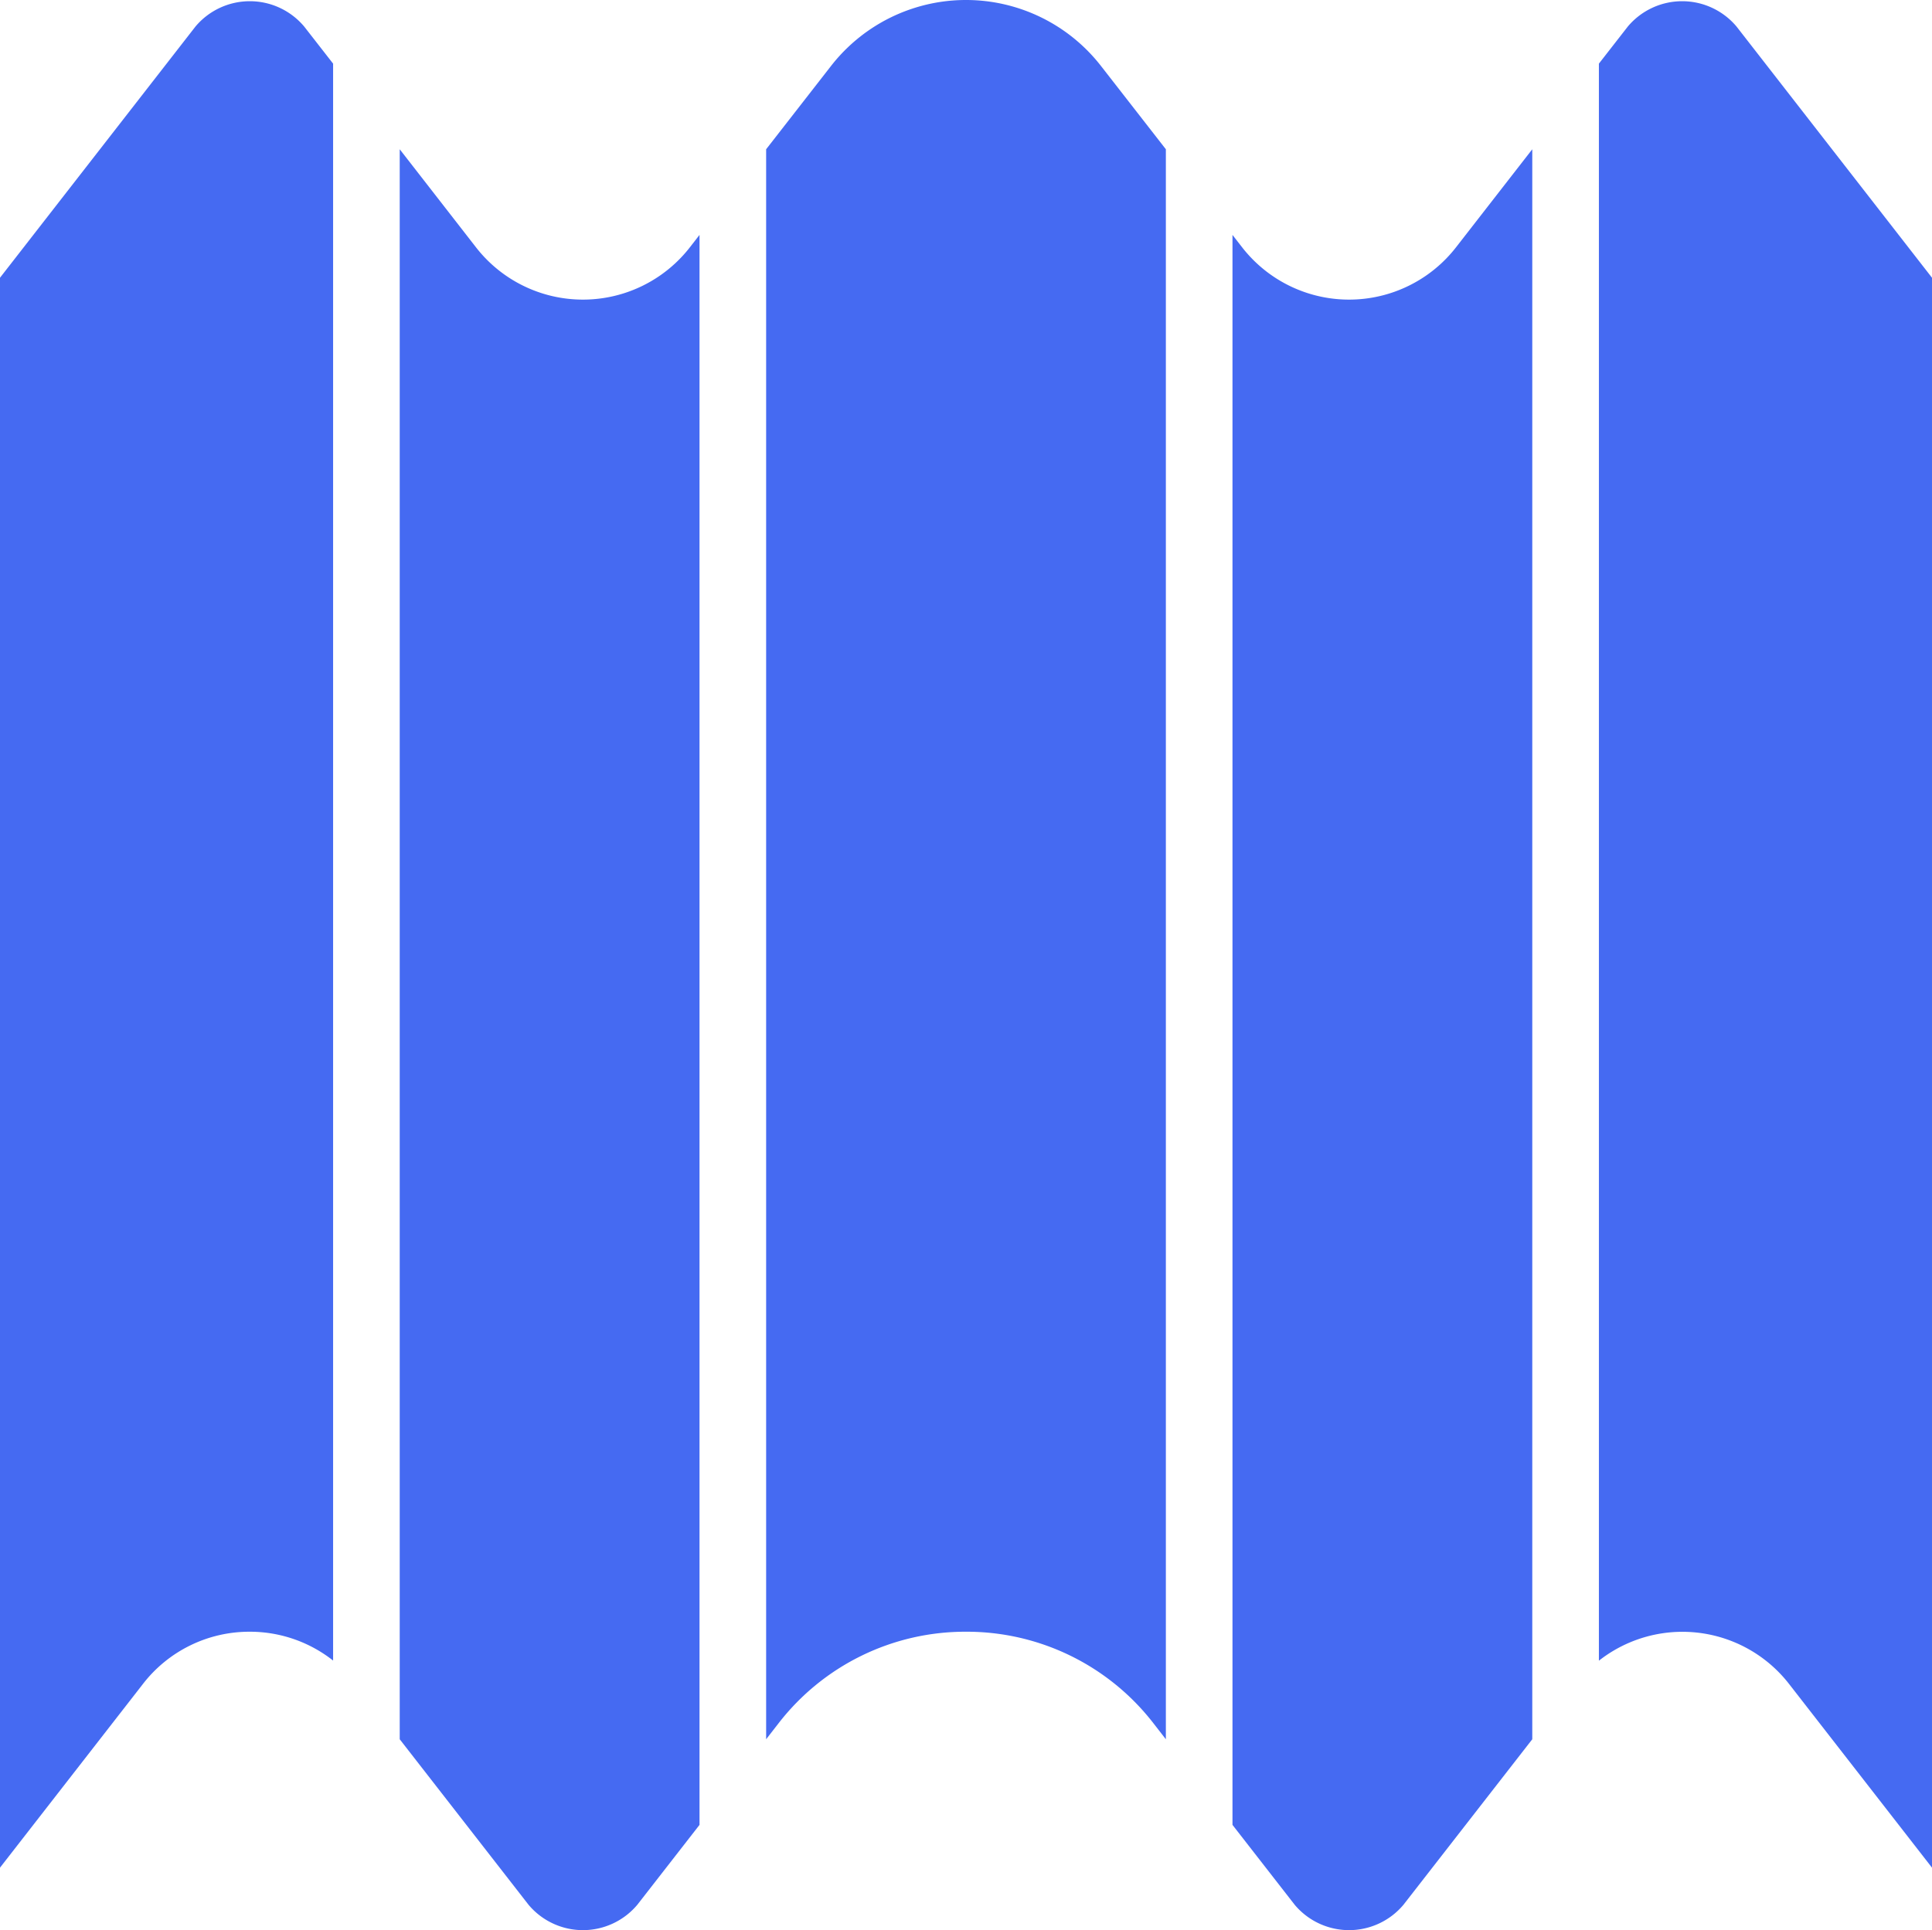 <?xml version="1.0" encoding="UTF-8"?>
<svg xmlns="http://www.w3.org/2000/svg" width="58" height="57.958" viewBox="0 0 58 57.958">
  <g id="Une_étanchéité_renforcée" data-name="Une étanchéité renforcée" transform="translate(-3 -3.003)">
    <path id="Layer_32" data-name="Layer 32" d="M10.5,52a4.038,4.038,0,0,0-3.21,1.57L3,59.085V11.343L8.868,3.8a2.131,2.131,0,0,1,3.264,0L13,4.914V52.866A4.034,4.034,0,0,0,10.5,52Zm11.632,8.2a2.131,2.131,0,0,1-3.264,0L15,55.229V7.485l2.29,2.945a4.067,4.067,0,0,0,6.42,0l.29-.373V57.8ZM32,52a7.087,7.087,0,0,0-5.631,2.754L26,55.229V7.485l1.947-2.5a5.135,5.135,0,0,1,8.106,0L38,7.485V55.229l-.369-.475A7.087,7.087,0,0,0,32,52Zm13.132,8.2a2.131,2.131,0,0,1-3.264,0L40,57.8V10.057l.29.373a4.067,4.067,0,0,0,6.42,0L49,7.485V55.229ZM61,59.085,56.71,53.57a4.056,4.056,0,0,0-5.71-.7V4.914L51.868,3.8a2.131,2.131,0,0,1,3.264,0L61,11.343Z" fill="#456af2"></path>
  </g>
</svg>
